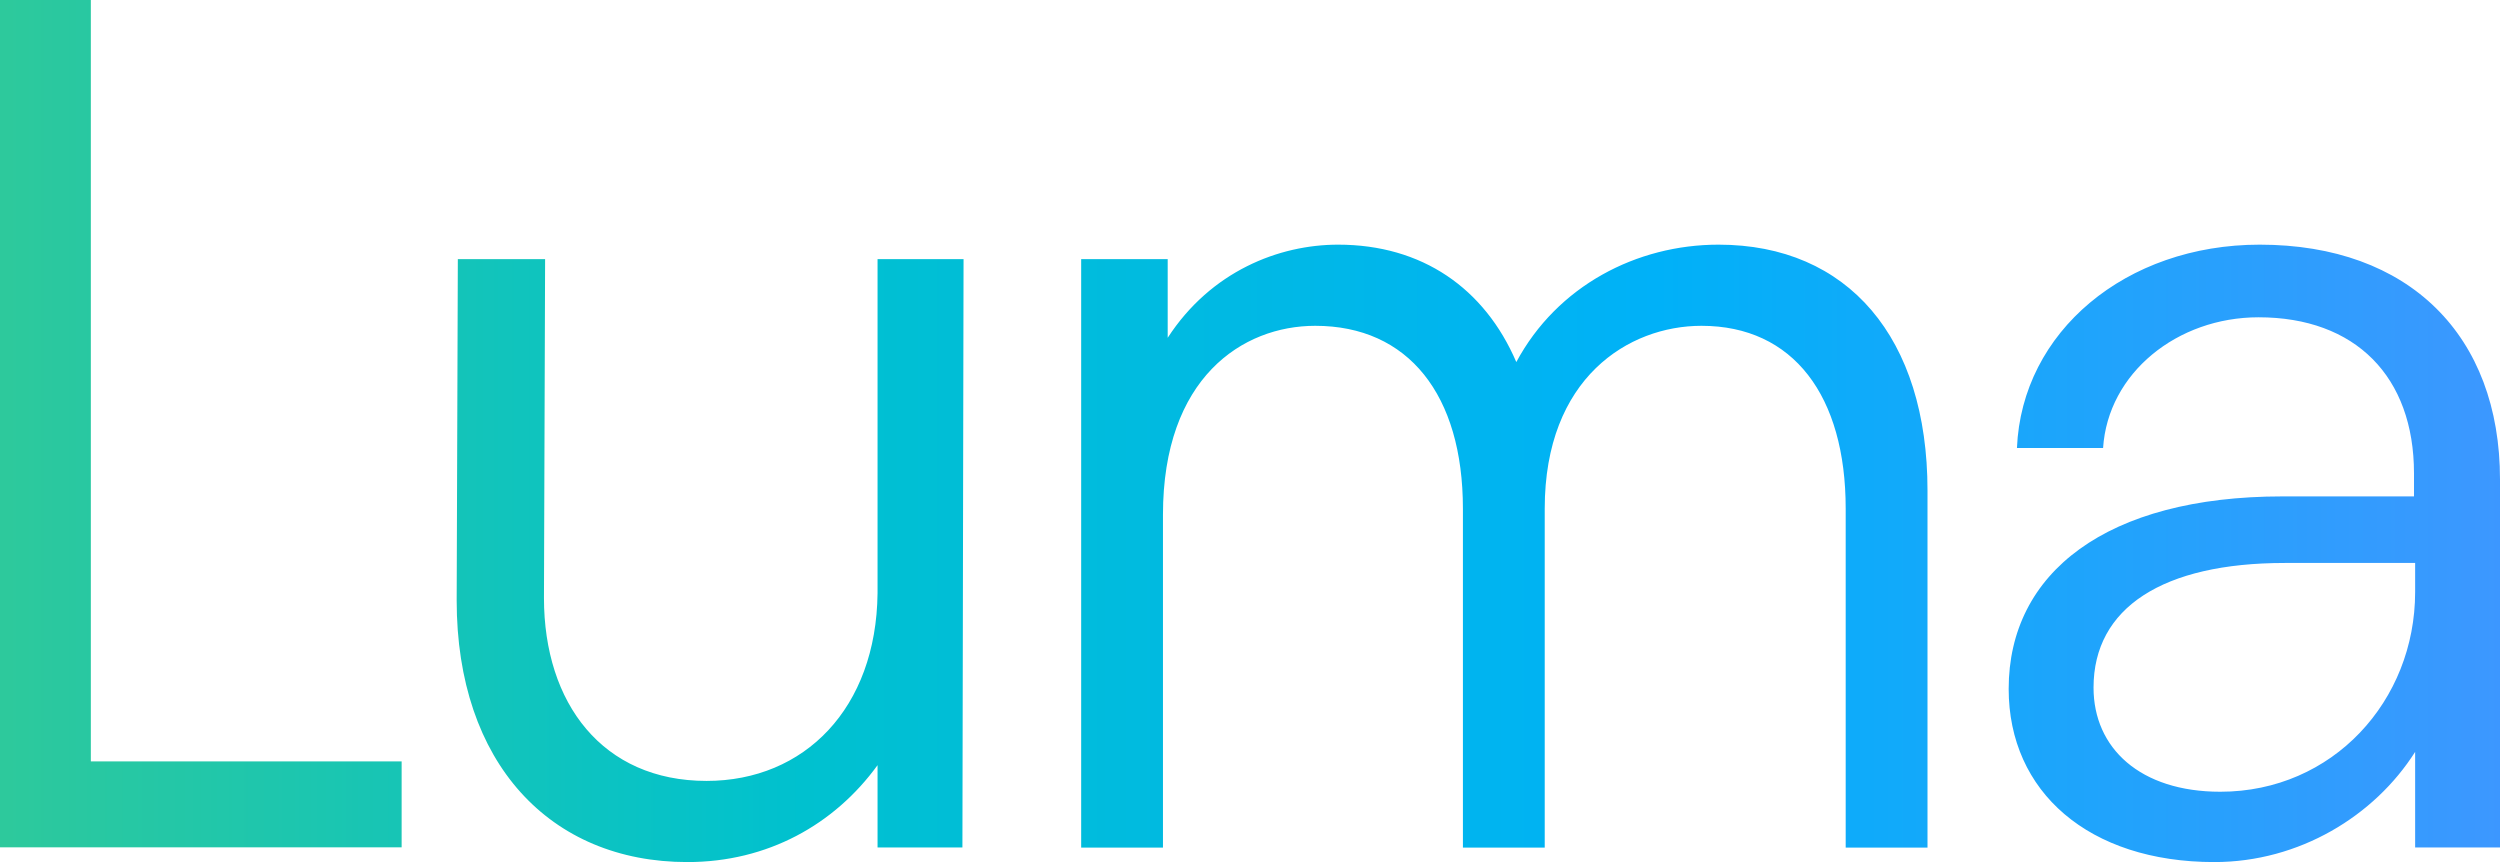 <?xml version="1.0" encoding="UTF-8"?>
<svg width="145px" height="50px" viewBox="0 0 145 50" version="1.1" xmlns="http://www.w3.org/2000/svg" xmlns:xlink="http://www.w3.org/1999/xlink">
    <title>Untitled 2</title>
    <defs>
        <linearGradient x1="0%" y1="100%" x2="100%" y2="100%" id="linearGradient-1">
            <stop stop-color="#2EC99B" offset="0%"></stop>
            <stop stop-color="#00C1CF" offset="32.292%"></stop>
            <stop stop-color="#00B1F8" offset="66.146%"></stop>
            <stop stop-color="#3D97FF" offset="100%"></stop>
        </linearGradient>
    </defs>
    <g id="Page-1" stroke="none" stroke-width="1" fill="none" fill-rule="evenodd">
        <g id="Logo-Frame" fill="url(#linearGradient-1)">
            <path d="M5.269,44.163 L5.269,0 L0,0 L0,49.147 L23.295,49.147 L23.295,44.163 L5.269,44.163 Z M50.898,49.154 L55.82,49.154 L55.886,15.028 L50.898,15.028 L50.898,34.411 C50.824,41.079 46.663,45.293 40.98,45.293 C34.95,45.293 31.55,40.795 31.55,34.688 L31.616,15.028 L26.554,15.028 L26.487,34.83 C26.487,44.245 31.897,50 39.871,50 C44.52,50 48.4,47.822 50.898,44.38 L50.898,49.154 Z M62.715,15.028 L67.726,15.028 L67.726,19.593 C70.231,15.731 74.185,14.19 77.607,14.19 C82.484,14.19 86.106,16.719 87.946,21 C90.318,16.577 94.93,14.19 99.674,14.19 C107.183,14.19 111.795,19.593 111.795,28.446 L111.795,49.162 L107.05,49.162 L107.05,29.502 C107.05,22.968 104.02,18.897 98.684,18.897 C94.464,18.897 89.594,21.913 89.594,29.502 L89.594,49.162 L84.849,49.162 L84.849,29.502 C84.849,22.901 81.686,18.897 76.284,18.897 C72.064,18.897 67.452,21.913 67.452,29.853 L67.452,49.162 L62.708,49.162 L62.708,15.028 L62.715,15.028 Z M132.385,28.791 C122.186,28.791 116.503,33.214 116.503,39.957 C116.503,45.929 121.151,50 128.431,50 C133.353,50 137.721,47.328 140.078,43.609 L140.078,49.154 L145,49.154 L145,27.81 C145,19.458 139.731,14.19 131.062,14.19 C123.294,14.19 117.264,19.241 116.983,25.984 L121.979,25.984 C122.26,21.636 126.28,18.403 130.995,18.403 C136.612,18.403 140.012,21.838 140.012,27.458 L140.012,28.791 L132.385,28.791 Z M140.078,34.336 C140.078,40.653 135.297,45.921 128.778,45.921 C124.13,45.921 121.425,43.392 121.425,39.882 C121.425,35.249 125.445,32.652 132.518,32.652 L140.078,32.652 L140.078,34.336 Z" id="Shape"></path>
        </g>
    </g>
</svg>